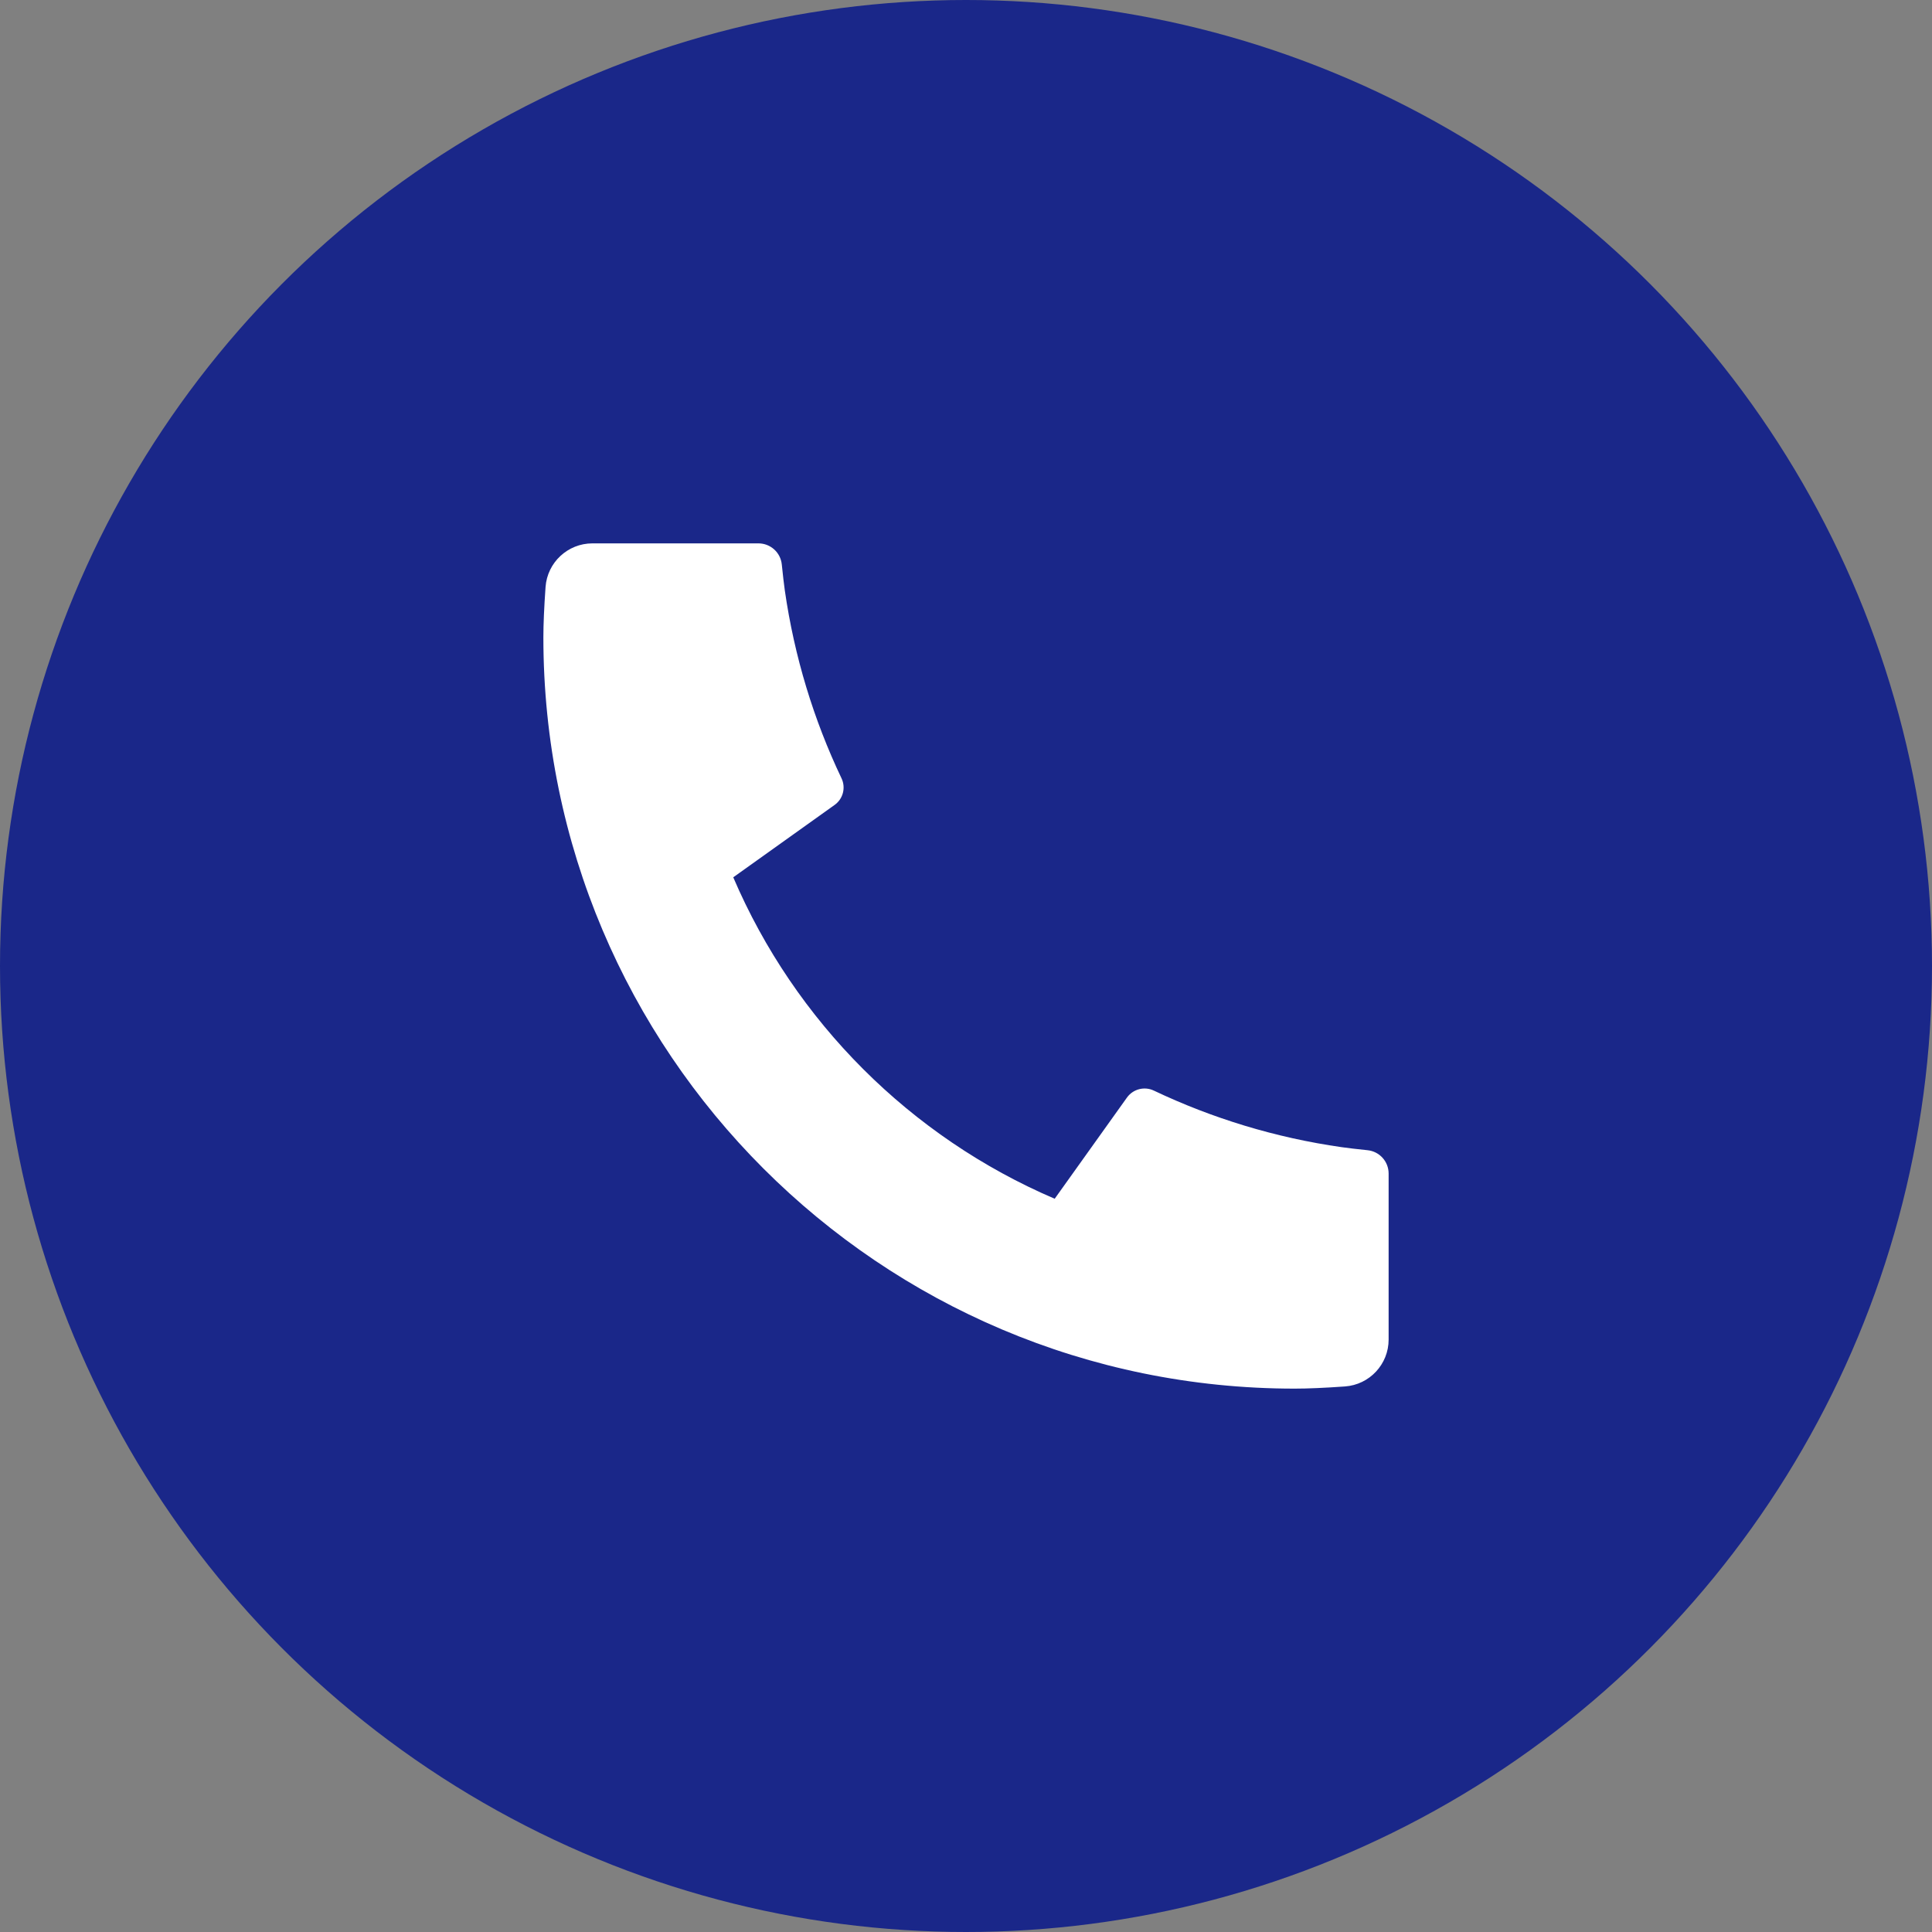 <?xml version="1.0" encoding="UTF-8"?> <svg xmlns="http://www.w3.org/2000/svg" width="32" height="32" viewBox="0 0 32 32" fill="none"><rect x="0" y="0" width="32" height="32" fill="#808080" stroke="none"/><circle cx="16" cy="16" r="16" fill="#1A2789"></circle><path d="M23 19.438V22.188C23 22.596 22.684 22.935 22.277 22.964C21.937 22.988 21.659 23 21.444 23C14.572 23 9 17.428 9 10.556C9 10.341 9.012 10.063 9.036 9.723C9.065 9.316 9.404 9 9.812 9H12.562C12.762 9 12.929 9.151 12.949 9.35C12.967 9.528 12.984 9.671 12.999 9.779C13.157 10.878 13.478 11.924 13.938 12.891C14.012 13.046 13.964 13.232 13.824 13.332L12.145 14.531C13.167 16.919 15.081 18.833 17.469 19.855L18.666 18.179C18.767 18.038 18.955 17.989 19.112 18.064C20.079 18.523 21.125 18.844 22.224 19.001C22.331 19.016 22.473 19.033 22.65 19.051C22.849 19.071 23 19.238 23 19.438Z" fill="white"></path></svg> 